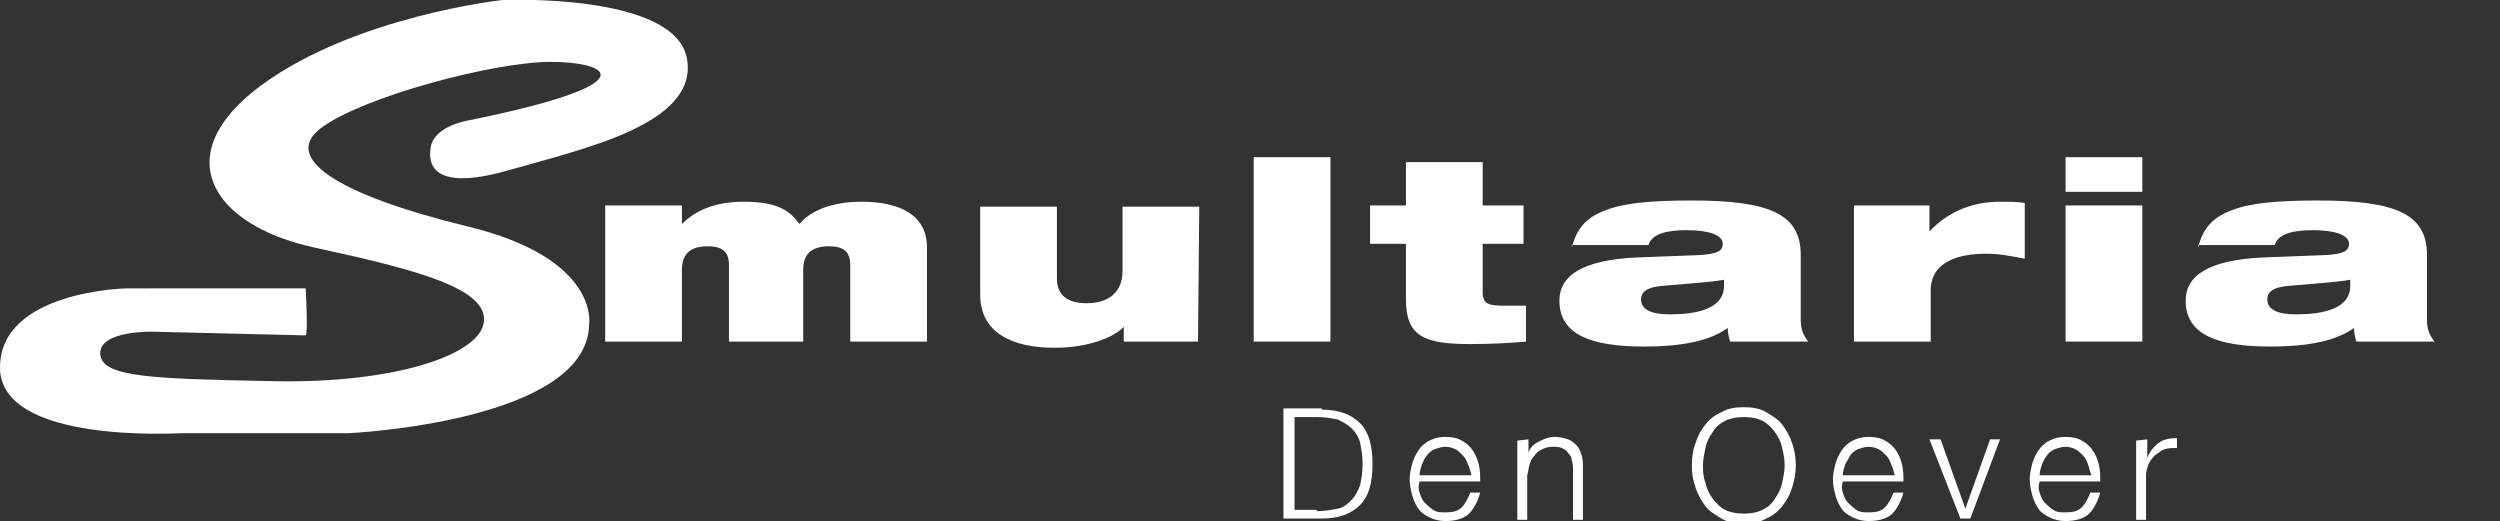 <?xml version="1.0" encoding="utf-8"?>
<!-- Generator: Adobe Illustrator 27.2.0, SVG Export Plug-In . SVG Version: 6.00 Build 0)  -->
<svg version="1.1" id="Laag_1" xmlns="http://www.w3.org/2000/svg" xmlns:xlink="http://www.w3.org/1999/xlink" x="0px" y="0px"
	 viewBox="0 0 202 42.1" style="enable-background:new 0 0 202 42.1;" xml:space="preserve">
<rect x="0" y="0" width="202" height="42.1" fill="#333333" stroke="none"/>
<style type="text/css">
	.st0{fill:#FFFFFF;}
</style>
<g>
	<path class="st0" d="M49.1,16.6h6v1.5l0,0c1-1,2.5-1.8,5-1.8c2.7,0,3.7,0.7,4.5,1.8c0.8-1,2.5-1.8,5-1.8c3,0,5.3,1,5.3,3.7v7.6
		h-6.2v-6.2c0-1.1-0.6-1.5-1.7-1.5c-1.3,0-2.1,0.5-2.1,1.9v5.8h-6v-6.2c0-1.1-0.6-1.5-1.7-1.5c-1.3,0-2.1,0.5-2.1,1.9v5.8h-6.2v-11
		H49.1z"/>
	<path class="st0" d="M96.8,27.6h-6v-1.2l0,0c-0.6,0.7-2.6,1.7-5.6,1.7c-3.4,0-6-1.2-6-4.3v-7.1h6.2v5.8c0,1.4,0.9,2,2.4,2
		c1.9,0,2.9-1,2.9-2.6v-5.2h6.2L96.8,27.6L96.8,27.6z"/>
	<path class="st0" d="M101.3,12.7h6.2v14.9h-6.2V12.7z"/>
	<path class="st0" d="M110.7,16.6h2.9v-3.5h6.2v3.5h3.3v3.1h-3.3v3.9c0,1,0.5,1.1,1.8,1.1c0.5,0,1.1,0,1.7,0v2.9
		c-1.1,0.1-2.6,0.2-4.5,0.2c-3.7,0-5.2-0.6-5.2-3.6v-4.5h-2.9V16.6z"/>
	<path class="st0" d="M127,20c0.4-1.5,1.1-2.4,2.7-3c1.5-0.6,3.7-0.8,7-0.8c6.3,0,8.8,1.1,8.8,4.4v5.3c0,0.8,0.3,1.3,0.6,1.7h-6.3
		c-0.1-0.3-0.2-0.7-0.2-1.1c-1.4,1-3.5,1.5-6.8,1.5c-4.1,0-6.8-0.9-6.8-3.7c0-2,1.8-3.3,6.3-3.5l5.2-0.2c1.2-0.1,1.7-0.3,1.7-0.9
		c0-0.7-1.1-1.1-2.9-1.1c-1.4,0-2.8,0.2-3.1,1.2H127V20z M139.3,22.6c-1,0.2-2.8,0.3-5,0.5c-1.1,0.1-1.7,0.4-1.7,1.1
		c0,0.8,0.8,1.2,2.3,1.2c2.1,0,4.4-0.4,4.4-2.3V22.6z"/>
	<path class="st0" d="M149.9,16.6h6v2.1l0,0c1.6-1.7,3.6-2.4,5.7-2.4c0.7,0,1.4,0,2,0.1v4.5c-1.1-0.2-2-0.4-3.1-0.4
		c-2.2,0-4.5,0.6-4.5,3v4.1h-6.2v-11H149.9z"/>
	<path class="st0" d="M166.9,12.7h6.2v2.8h-6.2V12.7z M166.9,16.6h6.2v11h-6.2V16.6z"/>
	<path class="st0" d="M177.6,20c0.4-1.5,1.1-2.4,2.7-3c1.5-0.6,3.7-0.8,7-0.8c6.3,0,8.8,1.1,8.8,4.4v5.3c0,0.8,0.3,1.3,0.6,1.7h-6.3
		c-0.1-0.3-0.2-0.7-0.2-1.1c-1.4,1-3.5,1.5-6.8,1.5c-4.1,0-6.8-0.9-6.8-3.7c0-2,1.8-3.3,6.3-3.5l5.2-0.2c1.2-0.1,1.7-0.3,1.7-0.9
		c0-0.7-1.1-1.1-2.9-1.1c-1.4,0-2.8,0.2-3.1,1.2h-6.2V20z M189.9,22.6c-1,0.2-2.8,0.3-5,0.5c-1.1,0.1-1.7,0.4-1.7,1.1
		c0,0.8,0.8,1.2,2.3,1.2c2.1,0,4.4-0.4,4.4-2.3V22.6z"/>
</g>
<path class="st0" d="M24.7,27.1c0.2-0.2,0-3.8,0-3.8H10.2c0,0-10.2,0.2-10.2,6.4S14.4,35,14.7,35h13.5c0,0,19.3-0.9,19.4-8.8
	c0,0,0.9-5.3-9.8-7.9s-15.1-5.6-11.8-8C29.4,7.8,39.9,5,44.5,5s8.2,1.7-6.5,4.7c0,0-2.9,0.4-3.2,2.2s0.7,3.5,6.5,1.8
	c5.9-1.7,15.2-3.7,14.2-9S40.6,0,40.6,0S28.7,1.3,21.1,6.9s-4,11.3,4.3,13.1s14,3.3,13.7,6s-7.3,5-17,4.8c-9.8-0.2-13.9-0.3-14-2.2
	c-0.1-1.9,4.2-1.8,4.2-1.8L24.7,27.1z"/>
<g>
	<path class="st0" d="M106.8,33.1c1.4,0,2.4,0.4,3.1,1.1c0.7,0.7,1,1.8,1,3.3s-0.3,2.6-1,3.3s-1.7,1.1-3.1,1.1h-3.1V33h3.1V33.1z
		 M106.4,41.3c0.6,0,1.2-0.1,1.7-0.2c0.5-0.1,0.8-0.4,1.1-0.7c0.3-0.3,0.5-0.7,0.7-1.2c0.1-0.5,0.2-1,0.2-1.7s-0.1-1.2-0.2-1.7
		s-0.4-0.9-0.7-1.2c-0.3-0.3-0.7-0.5-1.1-0.7c-0.5-0.1-1-0.2-1.7-0.2h-1.8v7.5h1.8V41.3z"/>
	<path class="st0" d="M114.7,39.8c0.1,0.3,0.2,0.6,0.4,0.8c0.2,0.2,0.4,0.4,0.7,0.6c0.3,0.2,0.6,0.2,1,0.2c0.6,0,1-0.1,1.3-0.4
		c0.3-0.3,0.5-0.7,0.7-1.2h0.8c-0.2,0.7-0.5,1.3-0.9,1.7s-1.1,0.6-1.9,0.6c-0.5,0-0.9-0.1-1.3-0.3s-0.7-0.4-0.9-0.7
		c-0.2-0.3-0.4-0.7-0.5-1.1c-0.1-0.4-0.2-0.8-0.2-1.3c0-0.4,0.1-0.8,0.2-1.2s0.3-0.8,0.5-1.1s0.5-0.6,0.9-0.8s0.8-0.3,1.3-0.3
		s1,0.1,1.3,0.3c0.4,0.2,0.7,0.5,0.9,0.8c0.2,0.3,0.4,0.7,0.5,1.2c0.1,0.4,0.1,0.9,0.1,1.3h-4.9C114.6,39.3,114.6,39.5,114.7,39.8z
		 M118.6,37.5c-0.1-0.3-0.2-0.5-0.4-0.7c-0.2-0.2-0.4-0.4-0.6-0.5s-0.5-0.2-0.8-0.2s-0.6,0.1-0.9,0.2c-0.2,0.1-0.5,0.3-0.6,0.5
		c-0.2,0.2-0.3,0.5-0.4,0.7c-0.1,0.3-0.2,0.6-0.2,0.9h4.2C118.8,38,118.7,37.7,118.6,37.5z"/>
	<path class="st0" d="M123.5,35.5v1.1l0,0c0.1-0.4,0.4-0.7,0.8-0.9s0.8-0.4,1.3-0.4c0.4,0,0.8,0.1,1.1,0.2c0.3,0.1,0.5,0.3,0.7,0.5
		s0.3,0.5,0.4,0.8s0.1,0.7,0.1,1V42h-0.8v-4c0-0.3,0-0.5-0.1-0.8c0-0.2-0.1-0.4-0.3-0.6c-0.1-0.2-0.3-0.3-0.5-0.4
		c-0.2-0.1-0.5-0.1-0.8-0.1s-0.6,0.1-0.8,0.2c-0.2,0.1-0.5,0.3-0.6,0.5c-0.2,0.2-0.3,0.4-0.4,0.7s-0.1,0.6-0.2,0.9V42h-0.8v-6.4
		L123.5,35.5L123.5,35.5z"/>
	<path class="st0" d="M137,35.8c0.2-0.6,0.4-1,0.8-1.5c0.3-0.4,0.8-0.8,1.3-1c0.5-0.3,1.1-0.4,1.8-0.4s1.3,0.1,1.8,0.4
		c0.5,0.3,1,0.6,1.3,1s0.6,0.9,0.8,1.5s0.3,1.1,0.3,1.8c0,0.6-0.1,1.2-0.3,1.8s-0.4,1-0.8,1.5c-0.3,0.4-0.8,0.8-1.3,1
		c-0.5,0.3-1.1,0.4-1.8,0.4s-1.3-0.1-1.8-0.4c-0.5-0.3-1-0.6-1.3-1s-0.6-0.9-0.8-1.5s-0.3-1.1-0.3-1.8
		C136.7,36.9,136.8,36.3,137,35.8z M137.8,39c0.1,0.5,0.3,0.9,0.6,1.3c0.3,0.4,0.6,0.7,1,0.9s0.9,0.3,1.5,0.3s1.1-0.1,1.5-0.3
		s0.8-0.5,1-0.9c0.3-0.4,0.5-0.8,0.6-1.3s0.2-0.9,0.2-1.4s-0.1-1-0.2-1.4c-0.1-0.5-0.3-0.9-0.6-1.3c-0.3-0.4-0.6-0.7-1-0.9
		s-0.9-0.3-1.5-0.3s-1.1,0.1-1.5,0.3s-0.8,0.5-1,0.9c-0.3,0.4-0.5,0.8-0.6,1.3s-0.2,0.9-0.2,1.4C137.6,38,137.6,38.5,137.8,39z"/>
	<path class="st0" d="M148.9,39.8c0.1,0.3,0.2,0.6,0.4,0.8s0.4,0.4,0.7,0.6c0.3,0.2,0.6,0.2,1,0.2c0.6,0,1-0.1,1.3-0.4
		c0.3-0.3,0.5-0.7,0.7-1.2h0.8c-0.2,0.7-0.5,1.3-0.9,1.7s-1.1,0.6-1.9,0.6c-0.5,0-0.9-0.1-1.3-0.3s-0.7-0.4-0.9-0.7
		s-0.4-0.7-0.5-1.1c-0.1-0.4-0.2-0.8-0.2-1.3c0-0.4,0.1-0.8,0.2-1.2c0.1-0.4,0.3-0.8,0.5-1.1s0.5-0.6,0.9-0.8s0.8-0.3,1.3-0.3
		s1,0.1,1.3,0.3c0.4,0.2,0.7,0.5,0.9,0.8s0.4,0.7,0.5,1.2c0.1,0.4,0.1,0.9,0.1,1.3h-4.9C148.8,39.3,148.8,39.5,148.9,39.8z
		 M152.8,37.5c-0.1-0.3-0.2-0.5-0.4-0.7s-0.4-0.4-0.6-0.5c-0.2-0.1-0.5-0.2-0.8-0.2s-0.6,0.1-0.9,0.2c-0.2,0.1-0.5,0.3-0.6,0.5
		s-0.3,0.5-0.4,0.7c-0.1,0.3-0.2,0.6-0.2,0.9h4.2C153,38,152.9,37.7,152.8,37.5z"/>
	<path class="st0" d="M156.8,35.5l2,5.6l0,0l2-5.6h0.8l-2.4,6.4h-0.8l-2.5-6.4H156.8z"/>
	<path class="st0" d="M164.8,39.8c0.1,0.3,0.2,0.6,0.4,0.8s0.4,0.4,0.7,0.6c0.3,0.2,0.6,0.2,1,0.2c0.6,0,1-0.1,1.3-0.4
		c0.3-0.3,0.5-0.7,0.7-1.2h0.8c-0.2,0.7-0.5,1.3-0.9,1.7s-1.1,0.6-1.9,0.6c-0.5,0-0.9-0.1-1.3-0.3s-0.7-0.4-0.9-0.7
		s-0.4-0.7-0.5-1.1c-0.1-0.4-0.2-0.8-0.2-1.3c0-0.4,0.1-0.8,0.2-1.2c0.1-0.4,0.3-0.8,0.5-1.1s0.5-0.6,0.9-0.8s0.8-0.3,1.3-0.3
		s1,0.1,1.3,0.3c0.4,0.2,0.7,0.5,0.9,0.8s0.4,0.7,0.5,1.2c0.1,0.4,0.1,0.9,0.1,1.3h-4.9C164.7,39.3,164.7,39.5,164.8,39.8z
		 M168.7,37.5c-0.1-0.3-0.2-0.5-0.4-0.7s-0.4-0.4-0.6-0.5c-0.2-0.1-0.5-0.2-0.8-0.2s-0.6,0.1-0.9,0.2c-0.2,0.1-0.5,0.3-0.6,0.5
		c-0.2,0.2-0.3,0.5-0.4,0.7c-0.1,0.3-0.2,0.6-0.2,0.9h4.2C168.8,38,168.8,37.7,168.7,37.5z"/>
	<path class="st0" d="M173.5,35.5V37l0,0c0.2-0.5,0.5-0.9,0.9-1.2s0.9-0.4,1.5-0.4v0.8c-0.4,0-0.7,0-1,0.1s-0.5,0.3-0.8,0.5
		c-0.2,0.2-0.4,0.5-0.5,0.7c-0.1,0.3-0.2,0.6-0.2,0.9V42h-0.8v-6.4L173.5,35.5L173.5,35.5z"/>
</g>
</svg>

